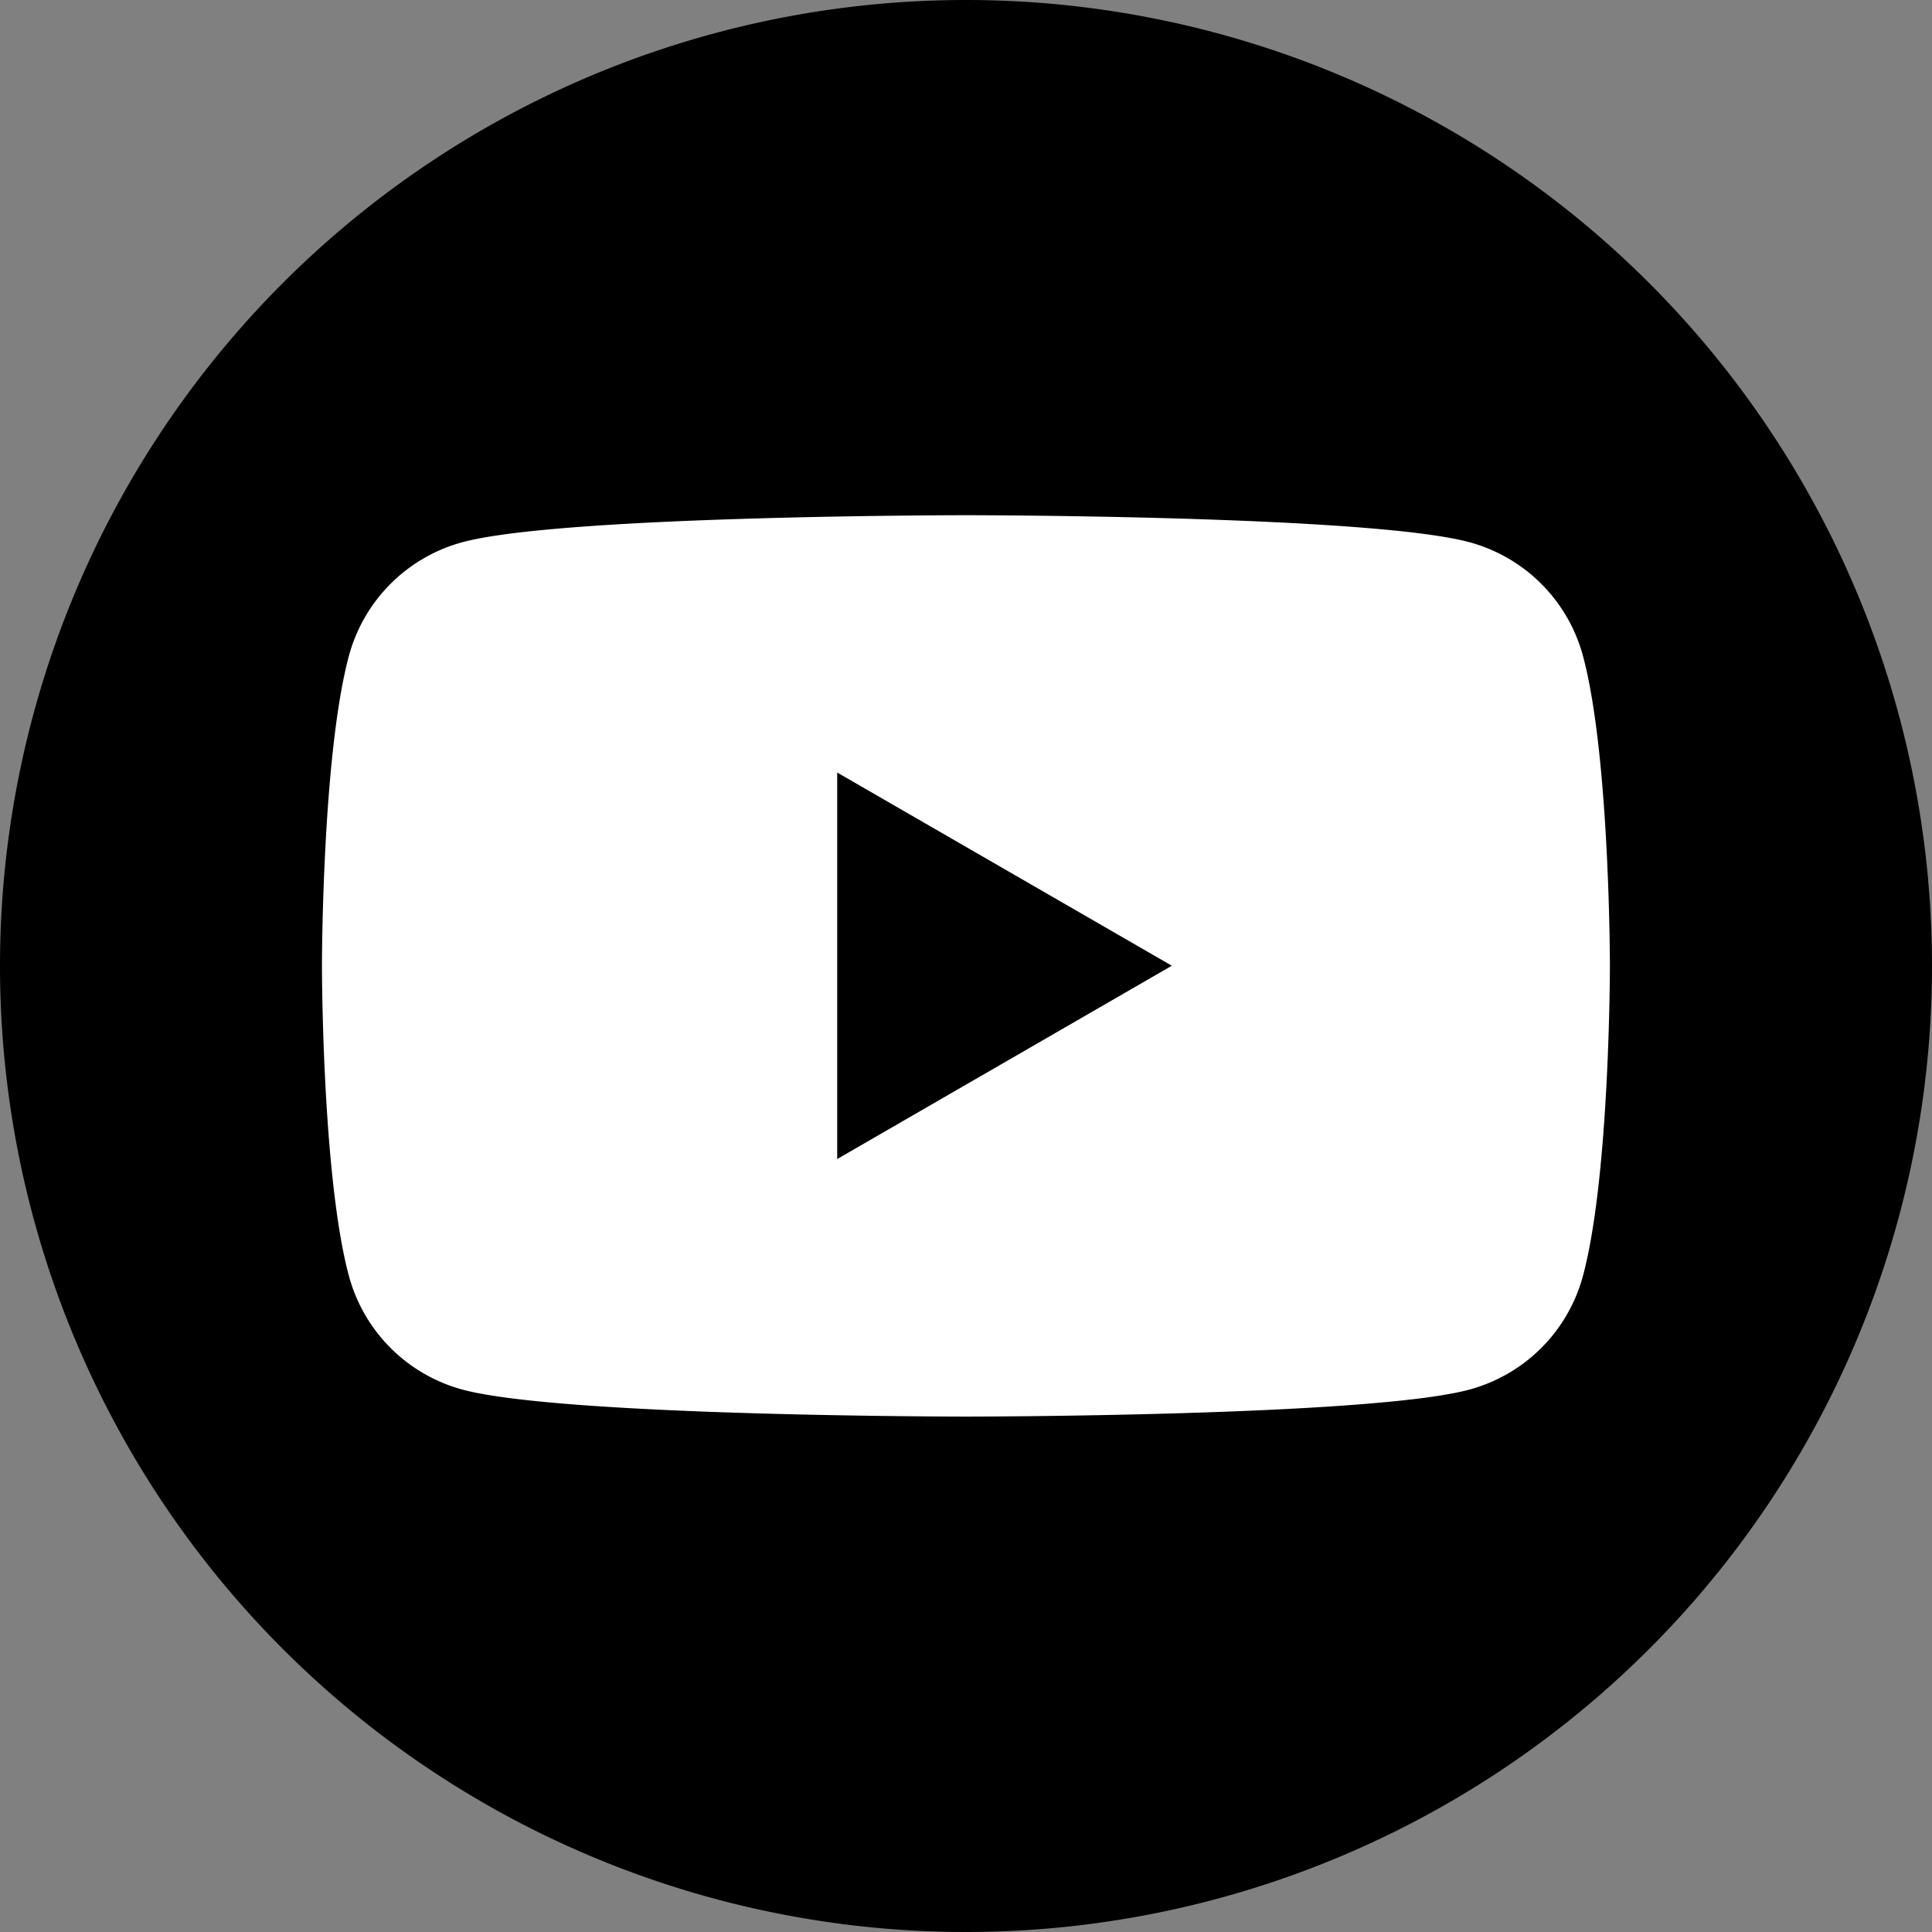 <svg xmlns="http://www.w3.org/2000/svg" width="55.484" height="55.484" viewBox="0 0 55.484 55.484">
  <rect x="0" y="0" width="55.484" height="55.484" fill="#808080" stroke="none"/>
  <g id="Group_105" data-name="Group 105" transform="translate(-965.649 -3689.516)">
    <path id="Path_32" data-name="Path 32" d="M395.27,28.152A27.742,27.742,0,1,1,367.528.41,27.742,27.742,0,0,1,395.27,28.152" transform="translate(625.863 3689.106)"/>
    <path id="Path_33" data-name="Path 33" d="M398.5,40.453a4.632,4.632,0,0,0-3.27-3.27c-2.884-.773-14.451-.773-14.451-.773s-11.567,0-14.451.773a4.631,4.631,0,0,0-3.27,3.27c-.773,2.884-.773,8.9-.773,8.9s0,6.019.773,8.9a4.631,4.631,0,0,0,3.27,3.27c2.884.773,14.451.773,14.451.773s11.567,0,14.451-.773a4.632,4.632,0,0,0,3.27-3.27c.773-2.884.773-8.9.773-8.9s0-6.019-.773-8.9M377.082,54.9v-11.1l9.61,5.548Z" transform="translate(612.61 3667.902)" fill="#fff"/>
  </g>
</svg>
